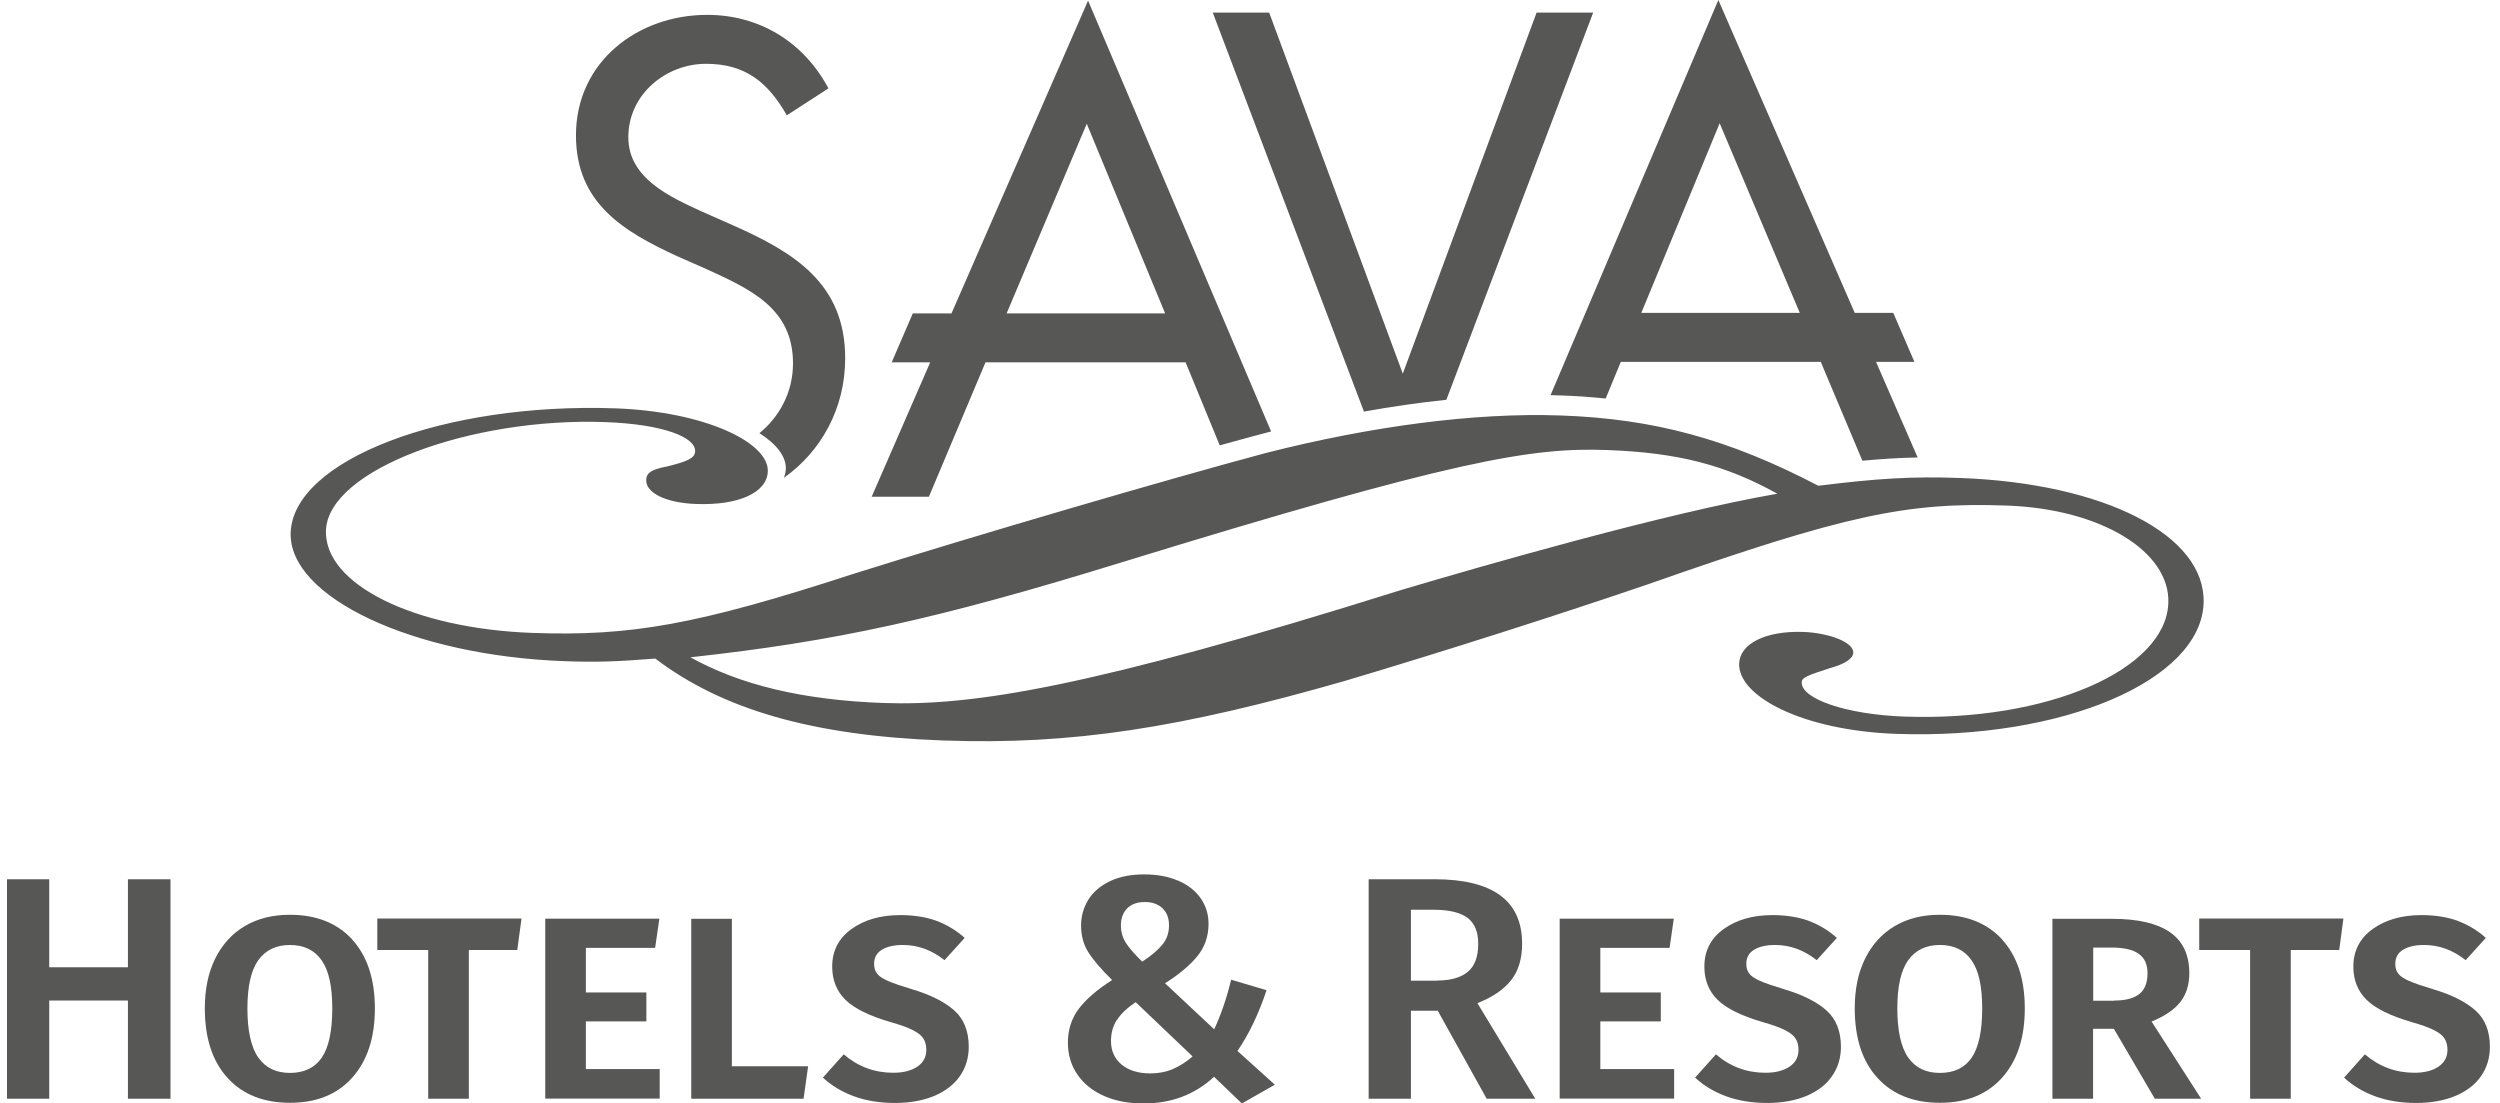 <svg width="145" height="64" viewBox="0 0 145 64" fill="none" xmlns="http://www.w3.org/2000/svg">
<g clip-path="url(#clip0_147_5236)">
<path d="M2.856 58.032V63.728H0.405V50.996H2.856V56.102H7.42V50.996H9.89V63.728H7.42V58.032H2.856Z" fill="#575756"/>
<path d="M20.432 54.5C21.299 55.455 21.743 56.786 21.743 58.491C21.743 60.196 21.299 61.536 20.423 62.51C19.546 63.485 18.348 63.962 16.821 63.962C15.293 63.962 14.077 63.485 13.2 62.52C12.323 61.564 11.88 60.215 11.88 58.482C11.88 57.376 12.078 56.411 12.483 55.596C12.889 54.781 13.454 54.153 14.199 53.713C14.944 53.272 15.812 53.057 16.811 53.057C18.348 53.057 19.546 53.535 20.423 54.481L20.432 54.5ZM14.982 55.69C14.558 56.28 14.35 57.217 14.35 58.491C14.35 59.765 14.558 60.739 14.982 61.339C15.406 61.939 16.019 62.229 16.821 62.229C17.622 62.229 18.254 61.939 18.659 61.349C19.065 60.758 19.272 59.803 19.272 58.491C19.272 57.179 19.065 56.28 18.65 55.69C18.235 55.099 17.622 54.809 16.821 54.809C16.019 54.809 15.406 55.099 14.982 55.69Z" fill="#575756"/>
<path d="M27.193 55.099V63.728H24.835V55.099H21.884V53.273H30.248L30.002 55.099H27.183H27.193Z" fill="#575756"/>
<path d="M33.981 54.987V57.563H37.489V59.24H33.981V62.004H38.262V63.719H31.624V53.282H38.243L37.998 54.977H33.972L33.981 54.987Z" fill="#575756"/>
<path d="M46.871 61.845L46.607 63.728H40.092V53.291H42.449V61.845H46.862H46.871Z" fill="#575756"/>
<path d="M54.301 53.404C54.904 53.629 55.461 53.956 55.951 54.397L54.782 55.69C54.037 55.099 53.236 54.809 52.368 54.809C51.849 54.809 51.444 54.903 51.142 55.09C50.841 55.277 50.699 55.549 50.699 55.905C50.699 56.139 50.756 56.327 50.878 56.477C50.991 56.627 51.208 56.767 51.51 56.898C51.812 57.029 52.274 57.189 52.896 57.376C53.999 57.704 54.82 58.126 55.367 58.622C55.913 59.119 56.187 59.821 56.187 60.712C56.187 61.349 56.017 61.92 55.678 62.407C55.338 62.904 54.839 63.279 54.197 63.56C53.547 63.831 52.783 63.972 51.906 63.972C51.029 63.972 50.218 63.841 49.511 63.578C48.804 63.316 48.21 62.951 47.729 62.501L48.936 61.152C49.766 61.864 50.727 62.22 51.812 62.22C52.396 62.22 52.858 62.098 53.207 61.864C53.556 61.63 53.726 61.302 53.726 60.899C53.726 60.627 53.669 60.402 53.547 60.224C53.434 60.046 53.226 59.887 52.924 59.737C52.632 59.587 52.198 59.437 51.642 59.278C50.416 58.922 49.549 58.491 49.04 57.994C48.531 57.498 48.267 56.851 48.267 56.064C48.267 55.146 48.644 54.416 49.389 53.881C50.133 53.347 51.076 53.076 52.217 53.076C53.009 53.076 53.707 53.188 54.31 53.404H54.301Z" fill="#575756"/>
<path d="M68.341 51.08C68.906 51.324 69.34 51.67 69.642 52.101C69.944 52.542 70.095 53.029 70.095 53.581C70.095 54.303 69.878 54.94 69.434 55.474C68.991 56.008 68.379 56.523 67.568 57.029L70.425 59.7C70.83 58.819 71.16 57.854 71.405 56.823L73.461 57.432C72.999 58.809 72.442 59.981 71.773 60.955L73.942 62.913L72.028 64L70.415 62.454C69.302 63.485 67.945 64 66.332 64C65.465 64 64.701 63.859 64.041 63.569C63.381 63.279 62.862 62.866 62.495 62.332C62.127 61.798 61.938 61.18 61.938 60.477C61.938 59.728 62.146 59.072 62.57 58.51C62.995 57.947 63.636 57.395 64.503 56.842C63.862 56.214 63.4 55.671 63.117 55.221C62.834 54.771 62.702 54.247 62.702 53.675C62.702 53.132 62.844 52.645 63.117 52.195C63.391 51.745 63.805 51.389 64.362 51.117C64.918 50.846 65.588 50.715 66.37 50.715C67.115 50.715 67.766 50.836 68.331 51.08H68.341ZM64.777 59.156C64.55 59.512 64.437 59.915 64.437 60.374C64.437 60.955 64.645 61.405 65.059 61.751C65.474 62.089 66.031 62.257 66.719 62.257C67.2 62.257 67.634 62.173 68.03 62.004C68.416 61.836 68.803 61.592 69.171 61.273L65.87 58.126C65.38 58.453 65.012 58.8 64.786 59.156H64.777ZM65.38 52.682C65.135 52.926 65.012 53.263 65.012 53.675C65.012 54.041 65.107 54.378 65.295 54.678C65.484 54.977 65.804 55.343 66.248 55.774C66.766 55.446 67.153 55.109 67.417 54.79C67.681 54.462 67.803 54.097 67.803 53.675C67.803 53.254 67.681 52.926 67.426 52.682C67.172 52.438 66.832 52.317 66.398 52.317C65.965 52.317 65.625 52.438 65.38 52.682Z" fill="#575756"/>
<path d="M81.834 58.622V63.728H79.382V50.996H83.201C86.586 50.996 88.283 52.242 88.283 54.734C88.283 55.596 88.076 56.298 87.652 56.842C87.227 57.385 86.577 57.835 85.69 58.182L89.047 63.728H86.228L83.39 58.622H81.834ZM83.361 56.87C84.144 56.87 84.729 56.701 85.134 56.364C85.54 56.027 85.737 55.483 85.737 54.734C85.737 54.05 85.53 53.544 85.115 53.235C84.7 52.926 84.05 52.766 83.154 52.766H81.834V56.879H83.352L83.361 56.87Z" fill="#575756"/>
<path d="M92.819 54.987V57.563H96.326V59.24H92.819V62.004H97.1V63.719H90.461V53.282H97.081L96.835 54.977H92.809L92.819 54.987Z" fill="#575756"/>
<path d="M104.888 53.404C105.491 53.629 106.047 53.956 106.538 54.397L105.369 55.69C104.624 55.099 103.822 54.809 102.955 54.809C102.436 54.809 102.031 54.903 101.729 55.09C101.427 55.277 101.286 55.549 101.286 55.905C101.286 56.139 101.342 56.327 101.465 56.477C101.578 56.627 101.795 56.767 102.097 56.898C102.398 57.029 102.86 57.189 103.483 57.376C104.586 57.704 105.406 58.126 105.953 58.622C106.5 59.119 106.774 59.821 106.774 60.712C106.774 61.349 106.604 61.92 106.264 62.407C105.925 62.904 105.435 63.279 104.784 63.56C104.133 63.831 103.37 63.972 102.493 63.972C101.616 63.972 100.805 63.841 100.098 63.578C99.391 63.316 98.797 62.951 98.316 62.501L99.523 61.152C100.352 61.864 101.314 62.22 102.398 62.22C102.983 62.22 103.445 62.098 103.794 61.864C104.143 61.63 104.313 61.302 104.313 60.899C104.313 60.627 104.256 60.402 104.133 60.224C104.02 60.046 103.813 59.887 103.511 59.737C103.209 59.587 102.785 59.437 102.229 59.278C101.003 58.922 100.135 58.491 99.626 57.994C99.117 57.498 98.853 56.851 98.853 56.064C98.853 55.146 99.23 54.416 99.975 53.881C100.72 53.347 101.663 53.076 102.804 53.076C103.596 53.076 104.294 53.188 104.897 53.404H104.888Z" fill="#575756"/>
<path d="M116.127 54.5C116.995 55.455 117.438 56.786 117.438 58.491C117.438 60.196 116.995 61.536 116.118 62.51C115.241 63.485 114.043 63.962 112.516 63.962C110.988 63.962 109.772 63.485 108.895 62.52C108.018 61.564 107.575 60.215 107.575 58.482C107.575 57.376 107.773 56.411 108.178 55.596C108.584 54.781 109.15 54.153 109.894 53.713C110.639 53.272 111.507 53.057 112.506 53.057C114.043 53.057 115.241 53.535 116.118 54.481L116.127 54.5ZM110.677 55.69C110.253 56.28 110.045 57.217 110.045 58.491C110.045 59.765 110.253 60.739 110.677 61.339C111.101 61.939 111.705 62.229 112.516 62.229C113.327 62.229 113.949 61.939 114.354 61.349C114.76 60.758 114.967 59.803 114.967 58.491C114.967 57.179 114.76 56.28 114.345 55.69C113.93 55.099 113.317 54.809 112.516 54.809C111.714 54.809 111.101 55.099 110.677 55.69Z" fill="#575756"/>
<path d="M121.398 59.671V63.728H119.041V53.291H122.492C123.991 53.291 125.113 53.553 125.858 54.069C126.603 54.584 126.98 55.38 126.98 56.448C126.98 57.123 126.801 57.685 126.452 58.125C126.103 58.566 125.547 58.941 124.792 59.25L127.668 63.728H124.981L122.605 59.671H121.398ZM122.624 58.032C123.265 58.032 123.746 57.91 124.076 57.657C124.396 57.404 124.557 57.001 124.557 56.448C124.557 55.933 124.387 55.558 124.038 55.315C123.689 55.071 123.171 54.959 122.464 54.959H121.407V58.041H122.633L122.624 58.032Z" fill="#575756"/>
<path d="M132.864 55.099V63.728H130.506V55.099H127.555V53.273H135.919L135.674 55.099H132.854H132.864Z" fill="#575756"/>
<path d="M142.528 53.404C143.132 53.629 143.688 53.956 144.179 54.397L143.009 55.69C142.264 55.099 141.463 54.809 140.595 54.809C140.077 54.809 139.671 54.903 139.37 55.09C139.068 55.277 138.927 55.549 138.927 55.905C138.927 56.139 138.983 56.327 139.106 56.477C139.219 56.627 139.436 56.767 139.737 56.898C140.039 57.029 140.501 57.189 141.124 57.376C142.227 57.704 143.047 58.126 143.594 58.622C144.141 59.119 144.414 59.821 144.414 60.712C144.414 61.349 144.245 61.92 143.905 62.407C143.566 62.904 143.075 63.279 142.425 63.56C141.774 63.831 141.01 63.972 140.133 63.972C139.257 63.972 138.446 63.841 137.739 63.578C137.031 63.316 136.437 62.951 135.956 62.501L137.163 61.152C137.993 61.864 138.955 62.22 140.039 62.22C140.624 62.22 141.086 62.098 141.435 61.864C141.784 61.62 141.953 61.302 141.953 60.899C141.953 60.627 141.897 60.402 141.774 60.224C141.661 60.046 141.454 59.887 141.152 59.737C140.85 59.587 140.426 59.437 139.869 59.278C138.644 58.922 137.776 58.491 137.267 57.994C136.758 57.498 136.494 56.851 136.494 56.064C136.494 55.146 136.871 54.416 137.616 53.881C138.361 53.347 139.304 53.076 140.445 53.076C141.237 53.076 141.934 53.188 142.538 53.404H142.528Z" fill="#575756"/>
<path d="M105.463 28.173C100.277 25.465 95.921 24.285 90.509 24.097C85.53 23.919 79.496 24.725 73.433 26.271C67.813 27.77 56.413 31.105 49.455 33.298C40.412 36.239 36.584 36.914 30.87 36.708C23.987 36.455 18.801 33.888 18.905 30.768C19.027 27.236 27.334 24.2 35.094 24.481C38.46 24.603 40.337 25.353 40.318 26.168C40.308 26.58 39.856 26.767 38.677 27.058C37.791 27.227 37.489 27.423 37.48 27.835C37.452 28.585 38.611 29.166 40.365 29.231C42.854 29.325 44.495 28.566 44.533 27.339C44.589 25.643 40.837 23.872 35.717 23.685C25.759 23.329 17 26.683 16.858 30.899C16.736 34.637 23.949 38.029 32.727 38.347C34.481 38.413 35.66 38.385 38.008 38.198C41.864 41.13 47.088 42.676 54.707 42.948C62.174 43.219 68.511 42.217 77.977 39.5C83.899 37.739 90.565 35.602 95.61 33.879C107.028 29.869 110.574 29.11 116.429 29.325C121.841 29.522 125.867 31.977 125.764 34.965C125.632 38.835 118.786 41.861 110.441 41.561C107.075 41.439 104.464 40.531 104.501 39.575C104.501 39.303 104.803 39.181 106.142 38.75C107.028 38.507 107.481 38.188 107.49 37.851C107.509 37.242 106.066 36.708 104.596 36.652C102.399 36.577 100.909 37.336 100.871 38.488C100.805 40.39 104.548 42.367 109.97 42.564C119.635 42.91 127.659 39.462 127.81 34.975C127.942 31.03 122.039 28.032 113.695 27.723C110.913 27.62 108.857 27.751 105.472 28.173M103.106 28.632C96.619 29.756 86.105 32.782 81.221 34.234C63.145 39.912 56.366 40.952 51.246 40.774C46.56 40.605 42.93 39.725 40.044 38.123C48.427 37.205 54.339 35.921 65.003 32.632C84.408 26.664 88.83 25.943 93.215 26.102C97.316 26.252 100.079 26.964 103.096 28.641L103.106 28.632ZM73.612 0.731L81.362 21.671L89.123 0.731H92.404L83.889 23.188C82.334 23.348 80.731 23.582 79.109 23.872L70.34 0.731H73.621H73.612ZM68.765 21.015H57.158L53.877 28.81H50.558L53.952 21.015H51.718L52.943 18.176H55.187L63.108 0.037L73.725 25.025L73.433 25.1C72.641 25.306 71.735 25.559 70.745 25.831L68.765 21.015ZM67.577 18.176L63.032 7.177L58.384 18.176H67.577ZM94.007 20.987L93.13 23.113C92.281 23.029 91.404 22.963 90.509 22.935C90.32 22.935 90.122 22.926 89.933 22.917L99.664 0L107.575 18.148H109.81L111.036 20.987H108.81L111.224 26.533C110.187 26.552 109.169 26.617 108.018 26.721L105.604 20.987H93.997H94.007ZM95.195 18.148H104.388L99.74 7.149L95.195 18.148ZM44.042 25.128C45.212 24.172 45.994 22.748 45.994 21.071C45.994 17.867 43.505 16.771 40.978 15.609L39.318 14.878C36.15 13.426 33.406 11.777 33.406 7.851C33.406 3.588 36.98 0.862 41.016 0.862C44.042 0.862 46.607 2.427 48.05 5.125L45.636 6.689C44.551 4.797 43.26 3.701 40.95 3.701C38.639 3.701 36.443 5.453 36.443 7.964C36.443 10.334 38.856 11.421 40.695 12.264L42.496 13.06C46.022 14.625 49.021 16.415 49.021 20.781C49.021 23.694 47.616 26.196 45.466 27.714C45.532 27.545 45.57 27.367 45.579 27.189C45.598 26.486 45.051 25.765 44.052 25.128H44.042Z" fill="#575756"/>
</g>
<defs>
<clipPath id="clip0_147_5236">
<rect width="144" height="64" fill="white" transform="translate(0.405)"/>
</clipPath>
</defs>
</svg>
